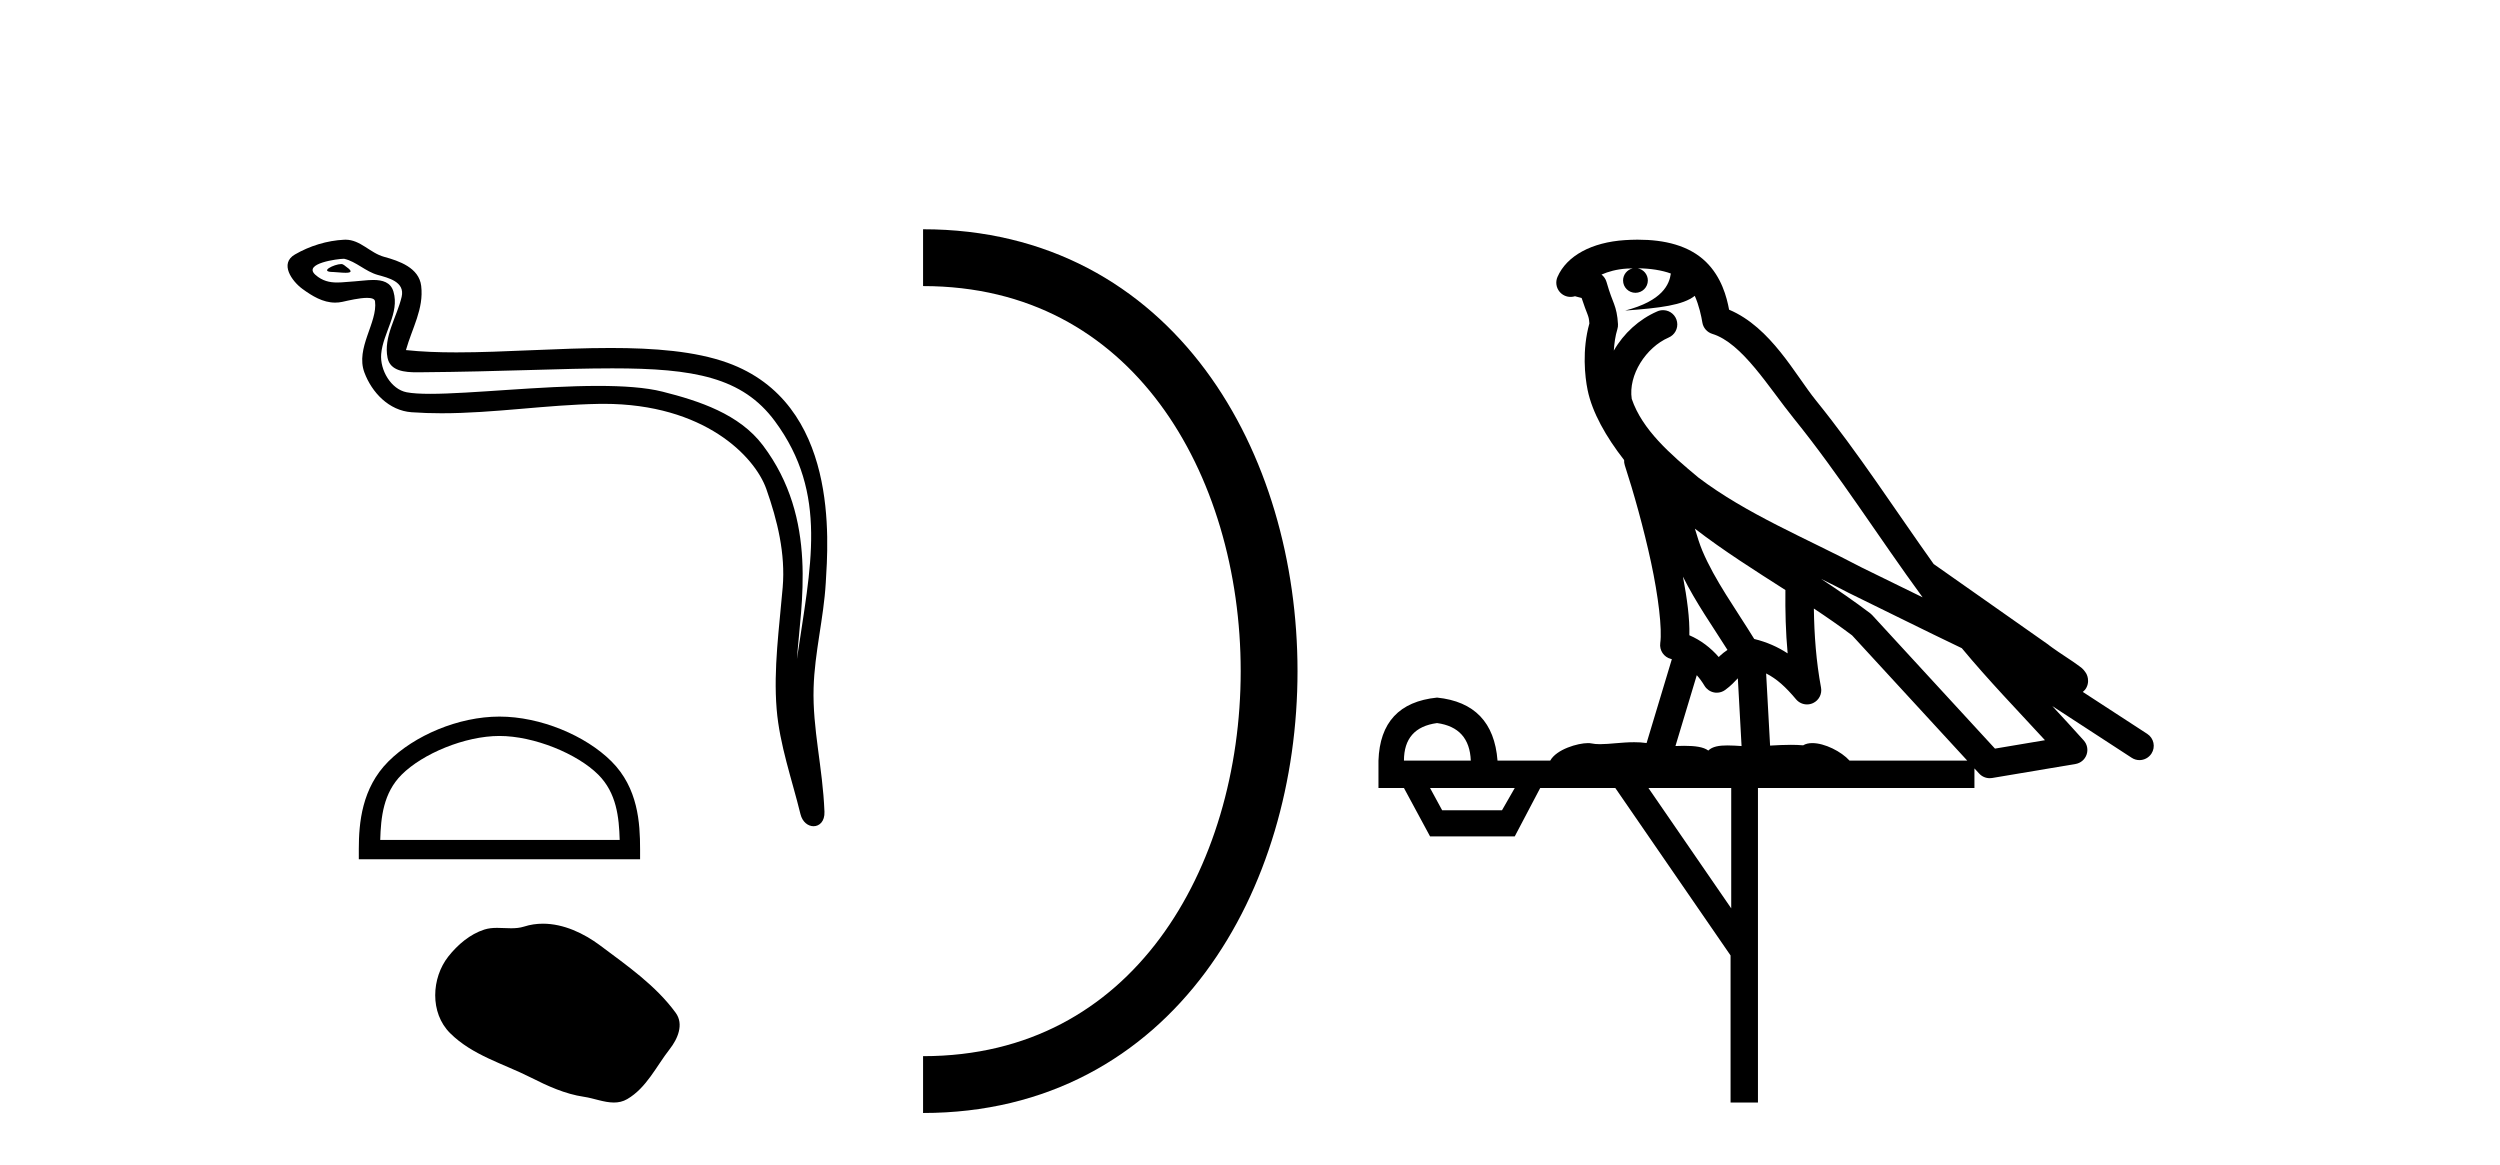 <?xml version='1.0' encoding='UTF-8' standalone='yes'?><svg xmlns='http://www.w3.org/2000/svg' xmlns:xlink='http://www.w3.org/1999/xlink' width='88.0' height='41.0' ><path d='M 12.008 9.295 C 11.773 9.295 11.196 9.573 11.737 9.575 C 11.826 9.576 12.021 9.602 12.165 9.602 C 12.338 9.602 12.438 9.565 12.2 9.4 C 12.142 9.36 12.09 9.297 12.017 9.295 C 12.014 9.295 12.011 9.295 12.008 9.295 ZM 12.099 9.109 C 12.109 9.109 12.115 9.109 12.119 9.11 C 12.536 9.206 12.865 9.557 13.299 9.678 C 13.664 9.78 14.263 9.915 14.138 10.449 C 13.971 11.162 13.492 11.852 13.642 12.597 C 13.736 13.064 14.256 13.105 14.677 13.105 C 14.747 13.105 14.814 13.104 14.876 13.103 C 17.623 13.082 19.803 12.966 21.553 12.966 C 24.422 12.966 26.132 13.277 27.276 14.825 C 29.173 17.391 28.524 19.958 28.052 23.199 C 28.184 21.287 28.818 18.275 26.852 15.673 C 26.022 14.574 24.614 14.113 23.319 13.786 C 22.725 13.636 21.93 13.584 21.054 13.584 C 19.03 13.584 16.571 13.863 15.14 13.863 C 14.8 13.863 14.518 13.847 14.314 13.808 C 13.762 13.702 13.369 13.023 13.418 12.46 C 13.482 11.714 14.071 11.02 13.85 10.266 C 13.752 9.931 13.459 9.855 13.141 9.855 C 12.913 9.855 12.672 9.894 12.48 9.904 C 12.272 9.914 12.068 9.944 11.869 9.944 C 11.606 9.944 11.35 9.892 11.106 9.677 C 10.639 9.266 11.912 9.109 12.099 9.109 ZM 12.162 8.437 C 12.148 8.437 12.133 8.437 12.119 8.438 C 11.513 8.467 10.904 8.654 10.379 8.959 C 9.832 9.277 10.272 9.894 10.642 10.167 C 10.984 10.418 11.367 10.652 11.797 10.652 C 11.88 10.652 11.964 10.644 12.05 10.625 C 12.27 10.576 12.656 10.485 12.921 10.485 C 13.076 10.485 13.19 10.517 13.201 10.607 C 13.298 11.35 12.507 12.251 12.826 13.11 C 13.088 13.814 13.688 14.453 14.489 14.511 C 14.84 14.536 15.191 14.547 15.541 14.547 C 17.388 14.547 19.226 14.249 21.073 14.217 C 21.132 14.216 21.191 14.215 21.249 14.215 C 24.788 14.215 26.568 16.064 26.974 17.212 C 27.367 18.324 27.65 19.489 27.551 20.673 C 27.431 22.097 27.222 23.535 27.338 24.96 C 27.441 26.217 27.878 27.437 28.176 28.656 C 28.246 28.941 28.448 29.083 28.637 29.083 C 28.843 29.083 29.035 28.913 29.021 28.573 C 28.959 27.002 28.597 25.659 28.639 24.21 C 28.675 22.964 28.994 21.765 29.067 20.516 C 29.152 19.067 29.555 14.189 25.604 12.768 C 24.467 12.36 23.024 12.249 21.495 12.249 C 19.686 12.249 17.755 12.404 16.065 12.404 C 15.433 12.404 14.835 12.382 14.289 12.323 C 14.507 11.547 14.923 10.871 14.826 10.063 C 14.749 9.424 14.051 9.185 13.519 9.04 C 13.024 8.904 12.687 8.437 12.162 8.437 Z' style='fill:#000000;stroke:none' /><path d='M 17.581 25.906 C 18.798 25.906 20.322 26.531 21.06 27.269 C 21.705 27.914 21.79 28.77 21.813 29.565 L 13.384 29.565 C 13.407 28.77 13.492 27.914 14.137 27.269 C 14.874 26.531 16.363 25.906 17.581 25.906 ZM 17.581 25.224 C 16.136 25.224 14.582 25.892 13.671 26.803 C 12.736 27.737 12.63 28.967 12.63 29.888 L 12.63 30.246 L 22.531 30.246 L 22.531 29.888 C 22.531 28.967 22.461 27.737 21.526 26.803 C 20.615 25.892 19.025 25.224 17.581 25.224 Z' style='fill:#000000;stroke:none' /><path d='M 19.112 32.514 C 18.89 32.514 18.666 32.545 18.446 32.616 C 18.298 32.663 18.146 32.675 17.992 32.675 C 17.828 32.675 17.662 32.661 17.499 32.661 C 17.345 32.661 17.193 32.674 17.047 32.721 C 16.542 32.883 16.108 33.255 15.781 33.669 C 15.186 34.425 15.125 35.65 15.842 36.365 C 16.624 37.146 17.715 37.439 18.673 37.923 C 19.272 38.225 19.888 38.51 20.558 38.608 C 20.9 38.658 21.26 38.809 21.609 38.809 C 21.769 38.809 21.927 38.777 22.079 38.688 C 22.76 38.29 23.101 37.533 23.572 36.931 C 23.856 36.569 24.08 36.055 23.784 35.65 C 23.08 34.686 22.075 33.992 21.126 33.281 C 20.549 32.849 19.835 32.514 19.112 32.514 Z' style='fill:#000000;stroke:none' /><path d='M 32.492 9.07 L 32.492 9.07 ' style='fill:none;stroke:#000000;stroke-width:2' /><path d='M 32.492 38.177 L 32.492 38.177 ' style='fill:none;stroke:#000000;stroke-width:2' /><path d='M 32.492 9.07 C 48.733 9.07 48.733 38.177 32.492 38.177 ' style='fill:none;stroke:#000000;stroke-width:2' /><path d='M 57.646 9.444 C 58.099 9.448 58.498 9.513 58.814 9.628 C 58.761 10.005 58.529 10.588 57.206 10.932 C 58.437 10.843 59.241 10.742 59.656 10.414 C 59.806 10.752 59.888 11.134 59.923 11.353 C 59.954 11.541 60.089 11.696 60.272 11.752 C 61.326 12.075 62.252 13.629 63.141 14.728 C 64.743 16.707 66.129 18.912 67.676 21.026 C 66.962 20.676 66.249 20.326 65.532 19.976 C 63.539 18.928 61.492 18.102 59.784 16.81 C 58.791 15.983 57.807 15.129 57.437 14.04 C 57.31 13.201 57.938 12.229 58.733 11.883 C 58.95 11.792 59.075 11.563 59.033 11.332 C 58.992 11.1 58.796 10.928 58.561 10.918 C 58.553 10.918 58.546 10.918 58.539 10.918 C 58.467 10.918 58.397 10.933 58.331 10.963 C 57.696 11.24 57.151 11.735 56.806 12.342 C 56.823 12.085 56.859 11.822 56.932 11.585 C 56.949 11.529 56.957 11.47 56.953 11.411 C 56.937 11.099 56.884 10.882 56.815 10.698 C 56.746 10.514 56.672 10.35 56.549 9.924 C 56.519 9.821 56.457 9.73 56.373 9.665 C 56.609 9.561 56.905 9.477 57.262 9.454 C 57.334 9.449 57.403 9.449 57.473 9.447 L 57.473 9.447 C 57.278 9.49 57.132 9.664 57.132 9.872 C 57.132 10.112 57.327 10.307 57.568 10.307 C 57.809 10.307 58.004 10.112 58.004 9.872 C 58.004 9.658 57.849 9.481 57.646 9.444 ZM 59.66 18.609 C 60.682 19.396 61.774 20.083 62.846 20.769 C 62.838 21.509 62.856 22.253 62.925 22.999 C 62.576 22.771 62.193 22.6 61.749 22.492 C 61.089 21.42 60.365 20.432 59.922 19.384 C 59.831 19.167 59.745 18.896 59.66 18.609 ZM 59.24 20.299 C 59.701 21.223 60.289 22.054 60.807 22.877 C 60.707 22.944 60.618 23.014 60.546 23.082 C 60.527 23.099 60.517 23.111 60.5 23.128 C 60.215 22.8 59.868 22.534 59.465 22.361 C 59.481 21.773 59.385 21.065 59.24 20.299 ZM 64.101 20.376 L 64.101 20.376 C 64.43 20.539 64.758 20.703 65.079 20.872 C 65.083 20.874 65.088 20.876 65.092 20.878 C 66.409 21.52 67.724 22.18 69.056 22.816 C 69.995 23.947 71.008 24.996 71.983 26.055 C 71.396 26.154 70.81 26.252 70.223 26.351 C 68.781 24.783 67.34 23.216 65.898 21.648 C 65.878 21.626 65.856 21.606 65.832 21.588 C 65.27 21.162 64.687 20.763 64.101 20.376 ZM 59.727 23.766 C 59.825 23.877 59.916 24.001 60 24.141 C 60.073 24.261 60.193 24.345 60.33 24.373 C 60.363 24.38 60.397 24.383 60.43 24.383 C 60.535 24.383 60.638 24.35 60.724 24.288 C 60.935 24.135 61.063 23.989 61.172 23.876 L 61.303 26.261 C 61.134 26.25 60.963 26.239 60.803 26.239 C 60.522 26.239 60.274 26.275 60.132 26.42 C 59.963 26.29 59.659 26.253 59.281 26.253 C 59.184 26.253 59.082 26.256 58.976 26.26 L 59.727 23.766 ZM 50.584 25.452 C 51.346 25.556 51.742 25.997 51.772 26.774 L 49.419 26.774 C 49.419 25.997 49.807 25.556 50.584 25.452 ZM 63.848 21.42 L 63.848 21.42 C 64.31 21.727 64.762 22.039 65.194 22.365 C 66.546 23.835 67.897 25.304 69.248 26.774 L 65.104 26.774 C 64.816 26.454 64.229 26.157 63.794 26.157 C 63.671 26.157 63.56 26.181 63.471 26.235 C 63.333 26.223 63.188 26.218 63.039 26.218 C 62.804 26.218 62.557 26.23 62.307 26.245 L 62.168 23.705 L 62.168 23.705 C 62.547 23.898 62.855 24.18 63.223 24.618 C 63.321 24.734 63.463 24.796 63.607 24.796 C 63.679 24.796 63.753 24.78 63.821 24.748 C 64.027 24.651 64.142 24.427 64.1 24.203 C 63.93 23.286 63.861 22.359 63.848 21.42 ZM 53.319 27.738 L 52.87 28.522 L 50.764 28.522 L 50.338 27.738 ZM 60.939 27.738 L 60.939 31.974 L 58.025 27.738 ZM 57.658 8.437 C 57.642 8.437 57.626 8.437 57.609 8.437 C 57.474 8.438 57.337 8.443 57.199 8.452 L 57.198 8.452 C 56.027 8.528 55.148 9.003 54.823 9.749 C 54.748 9.923 54.776 10.125 54.898 10.271 C 54.995 10.387 55.136 10.451 55.283 10.451 C 55.322 10.451 55.36 10.447 55.398 10.438 C 55.428 10.431 55.434 10.427 55.44 10.427 C 55.446 10.427 55.452 10.432 55.49 10.441 C 55.527 10.449 55.589 10.467 55.673 10.489 C 55.764 10.772 55.835 10.942 55.875 11.049 C 55.92 11.17 55.934 11.213 55.946 11.386 C 55.685 12.318 55.787 13.254 55.884 13.729 C 56.045 14.516 56.532 15.378 57.169 16.194 C 57.167 16.255 57.172 16.316 57.192 16.375 C 57.5 17.319 57.86 18.6 58.117 19.795 C 58.374 20.99 58.511 22.136 58.441 22.638 C 58.406 22.892 58.568 23.132 58.817 23.194 C 58.828 23.197 58.838 23.201 58.849 23.203 L 57.96 26.155 C 57.815 26.133 57.669 26.126 57.523 26.126 C 57.09 26.126 56.663 26.195 56.32 26.195 C 56.207 26.195 56.103 26.187 56.011 26.167 C 55.98 26.16 55.941 26.157 55.896 26.157 C 55.538 26.157 54.788 26.375 54.568 26.774 L 52.713 26.774 C 52.609 25.429 51.899 24.69 50.584 24.555 C 49.254 24.69 48.567 25.429 48.522 26.774 L 48.522 27.738 L 49.419 27.738 L 50.338 29.441 L 53.319 29.441 L 54.215 27.738 L 56.859 27.738 L 60.916 33.632 L 60.916 38.809 L 61.88 38.809 L 61.88 27.738 L 69.5 27.738 L 69.5 27.048 C 69.556 27.109 69.612 27.17 69.668 27.23 C 69.764 27.335 69.898 27.392 70.038 27.392 C 70.065 27.392 70.093 27.39 70.12 27.386 C 71.099 27.221 72.078 27.057 73.056 26.893 C 73.237 26.863 73.387 26.737 73.447 26.564 C 73.508 26.392 73.47 26.2 73.348 26.064 C 72.982 25.655 72.612 25.253 72.241 24.854 L 72.241 24.854 L 75.036 26.674 C 75.12 26.729 75.215 26.756 75.309 26.756 C 75.473 26.756 75.634 26.675 75.731 26.527 C 75.882 26.295 75.816 25.984 75.584 25.833 L 73.315 24.356 C 73.363 24.317 73.409 24.268 73.443 24.202 C 73.525 24.047 73.503 23.886 73.476 23.803 C 73.449 23.72 73.42 23.679 73.396 23.647 C 73.303 23.519 73.254 23.498 73.188 23.446 C 73.121 23.395 73.047 23.343 72.966 23.288 C 72.805 23.178 72.619 23.056 72.459 22.949 C 72.299 22.842 72.149 22.73 72.144 22.726 C 72.128 22.711 72.111 22.698 72.094 22.686 C 70.756 21.745 69.418 20.805 68.081 19.865 C 68.076 19.862 68.072 19.86 68.067 19.857 C 66.708 17.95 65.422 15.95 63.922 14.096 C 63.191 13.194 62.339 11.524 60.864 10.901 C 60.782 10.459 60.599 9.754 60.048 9.217 C 59.452 8.638 58.59 8.437 57.658 8.437 Z' style='fill:#000000;stroke:none' /></svg>
